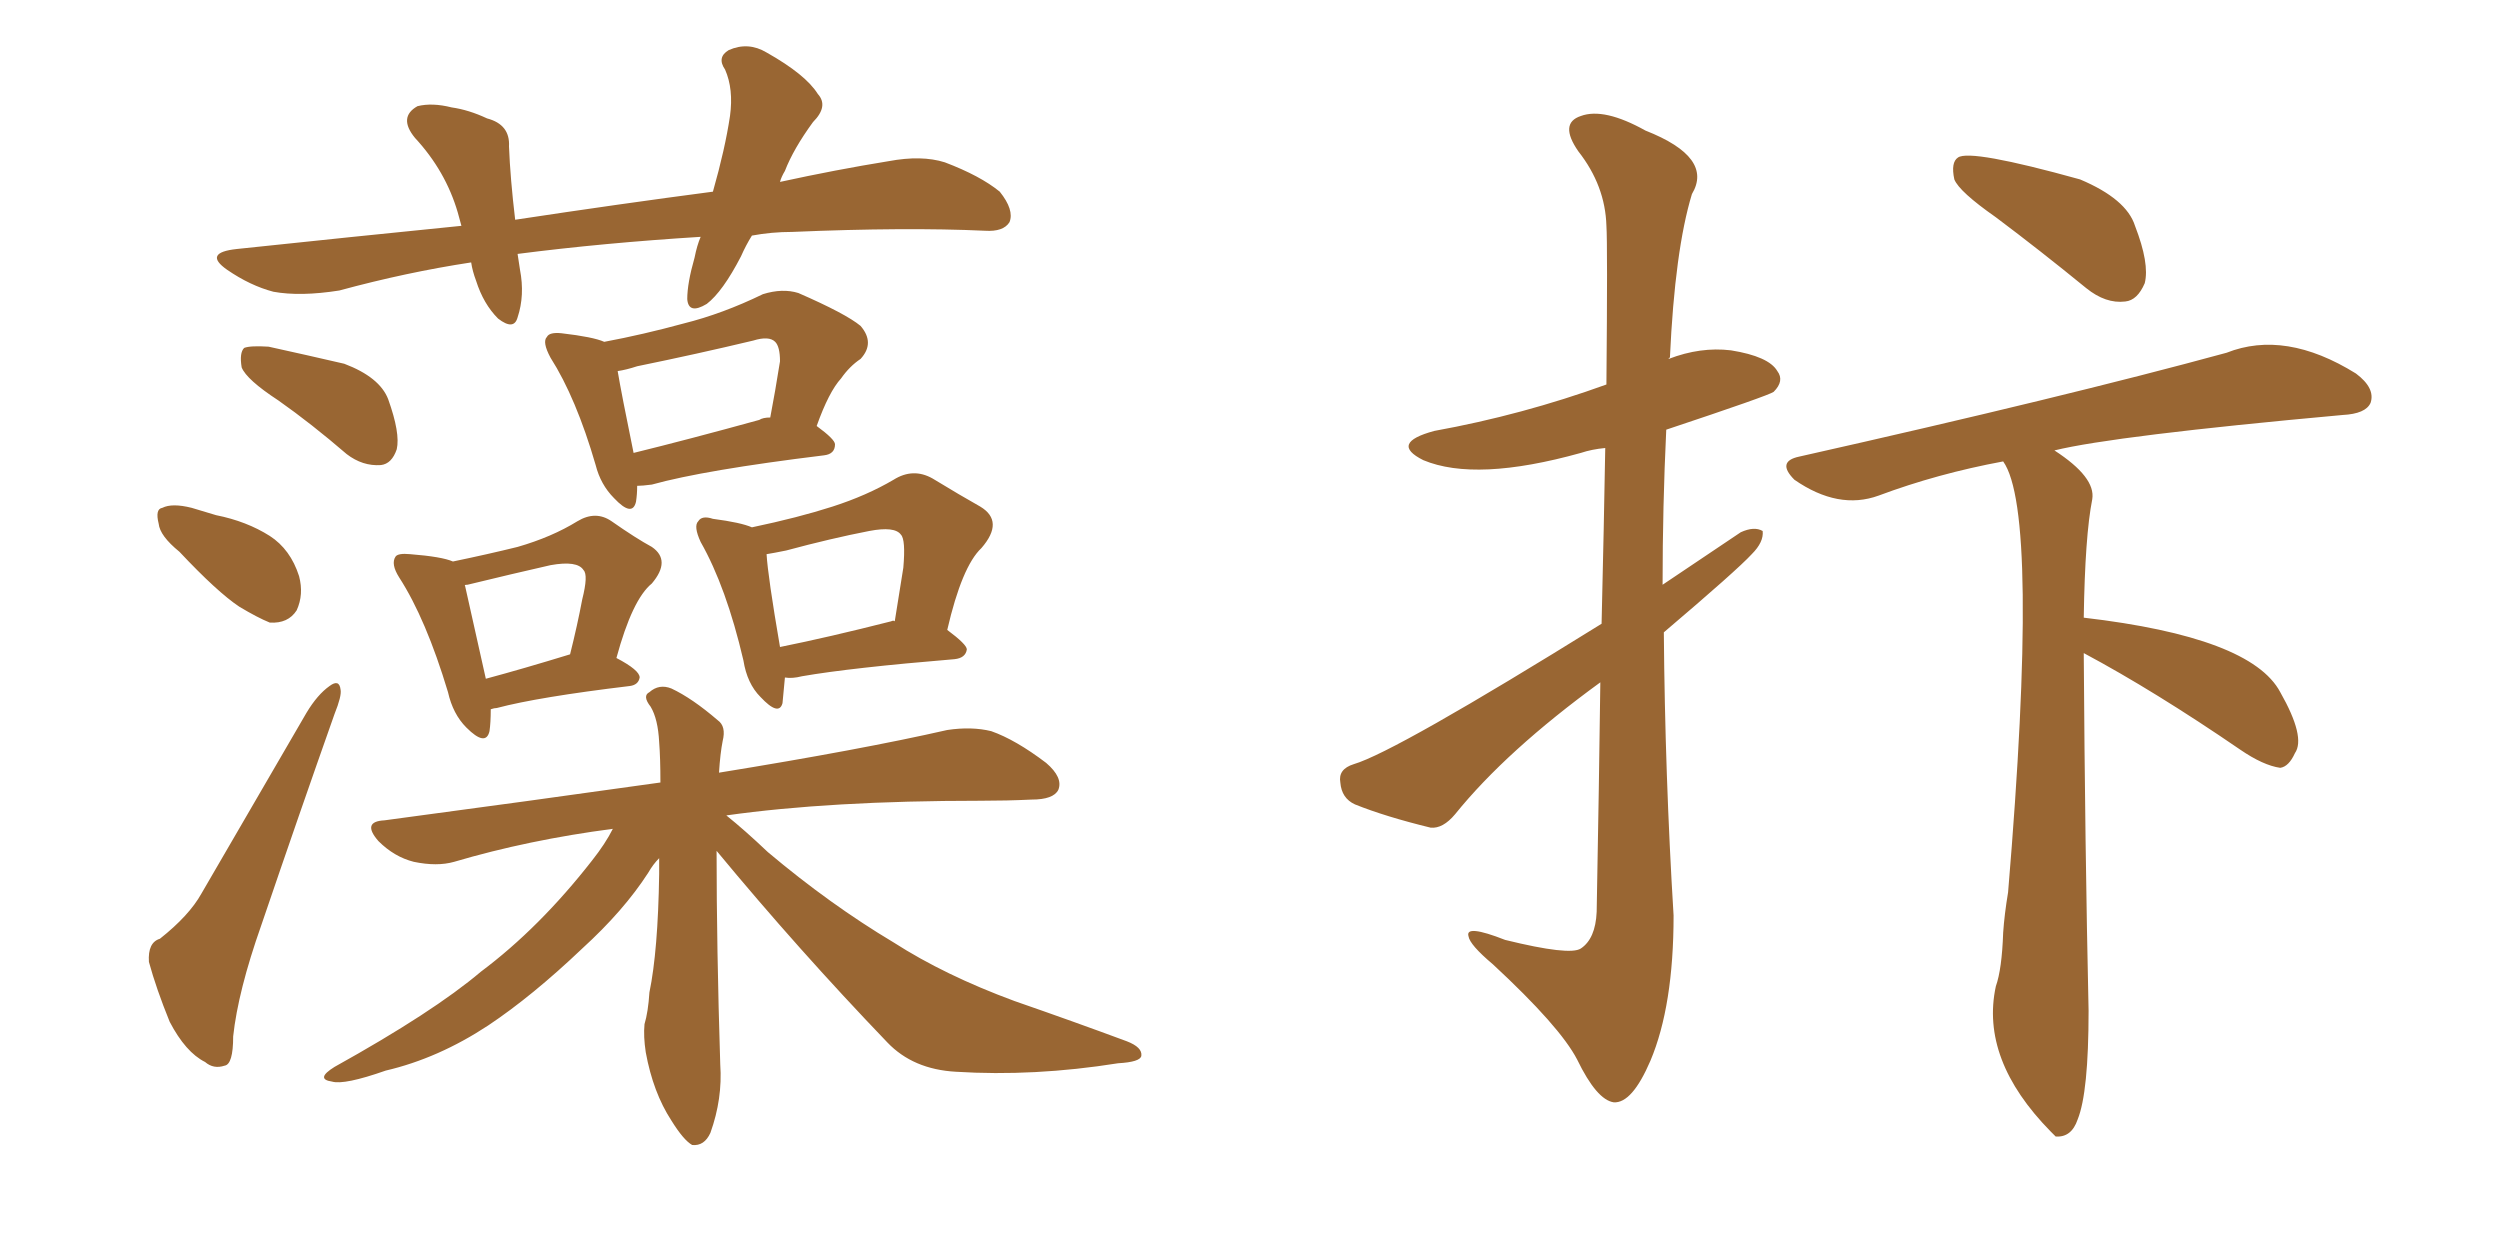 <svg xmlns="http://www.w3.org/2000/svg" xmlns:xlink="http://www.w3.org/1999/xlink" width="300" height="150"><path fill="#996633" padding="10" d="M33.40 48.05L33.40 48.05Q29.59 45.56 29.00 44.09L29.00 44.09Q28.71 42.33 29.30 41.75L29.30 41.75Q30.03 41.46 32.23 41.60L32.23 41.60Q36.91 42.63 41.31 43.65L41.31 43.65Q45.56 45.26 46.58 47.90L46.58 47.90Q48.05 52.00 47.61 53.91L47.61 53.91Q47.02 55.66 45.70 55.81L45.70 55.81Q43.51 55.96 41.60 54.49L41.60 54.49Q37.35 50.83 33.40 48.05ZM21.53 66.21L21.53 66.21Q19.19 64.31 19.04 62.84L19.04 62.84Q18.60 61.08 19.48 60.94L19.48 60.94Q20.65 60.35 23.00 60.94L23.00 60.94Q24.46 61.38 25.93 61.82L25.93 61.82Q29.59 62.55 32.37 64.31L32.37 64.31Q34.86 65.92 35.89 69.14L35.89 69.14Q36.47 71.34 35.60 73.24L35.60 73.24Q34.57 74.85 32.37 74.71L32.37 74.71Q30.91 74.12 28.71 72.80L28.71 72.80Q26.07 71.04 21.53 66.21ZM19.19 112.65L19.19 112.65Q22.71 109.86 24.17 107.23L24.17 107.23Q30.03 97.12 36.77 85.55L36.77 85.55Q38.09 83.35 39.55 82.32L39.55 82.32Q40.72 81.45 40.87 82.76L40.87 82.76Q41.02 83.50 40.14 85.69L40.14 85.69Q35.89 97.71 31.35 111.04L31.35 111.04Q28.56 118.95 27.98 124.37L27.98 124.37Q27.98 127.73 26.95 127.88L26.95 127.88Q25.63 128.32 24.61 127.44L24.61 127.44Q22.27 126.27 20.36 122.61L20.36 122.61Q18.75 118.65 17.87 115.43L17.87 115.43Q17.72 113.09 19.19 112.65ZM76.46 58.30L76.46 58.30Q76.46 59.33 76.32 60.21L76.32 60.21Q75.88 62.11 73.68 59.77L73.68 59.77Q72.07 58.15 71.48 55.81L71.48 55.81Q69.14 47.75 66.06 42.92L66.06 42.92Q65.04 41.02 65.63 40.43L65.63 40.43Q65.92 39.84 67.38 39.99L67.38 39.99Q71.19 40.43 72.51 41.02L72.51 41.02Q77.20 40.14 82.03 38.82L82.03 38.82Q86.72 37.65 91.55 35.30L91.55 35.30Q93.90 34.57 95.80 35.16L95.80 35.16Q101.51 37.65 103.27 39.11L103.27 39.11Q105.03 41.16 103.27 43.07L103.27 43.07Q101.95 43.95 100.93 45.41L100.93 45.41Q99.46 47.02 98.00 51.12L98.00 51.12Q100.20 52.73 100.20 53.32L100.20 53.32Q100.20 54.49 98.88 54.64L98.88 54.64Q84.52 56.40 78.22 58.15L78.22 58.15Q77.05 58.30 76.46 58.30ZM91.11 50.39L91.11 50.39Q91.55 50.10 92.43 50.10L92.43 50.10Q93.02 47.02 93.60 43.36L93.60 43.36Q93.60 41.60 93.02 41.02L93.02 41.02Q92.29 40.28 90.38 40.87L90.38 40.87Q83.64 42.48 76.46 43.95L76.46 43.95Q75.15 44.38 74.12 44.53L74.12 44.53Q74.56 47.17 76.03 54.35L76.03 54.35Q82.62 52.73 91.11 50.39ZM58.89 85.11L58.89 85.11Q58.89 86.72 58.74 87.74L58.74 87.74Q58.30 89.65 55.96 87.30L55.96 87.30Q54.35 85.69 53.76 83.06L53.76 83.06Q51.12 74.27 47.90 69.29L47.90 69.29Q46.88 67.68 47.46 66.80L47.46 66.80Q47.75 66.36 49.22 66.50L49.22 66.50Q53.03 66.80 54.35 67.38L54.35 67.38Q58.59 66.50 62.11 65.63L62.11 65.63Q66.21 64.45 69.29 62.55L69.29 62.55Q71.48 61.23 73.39 62.55L73.39 62.55Q76.32 64.60 78.22 65.63L78.22 65.63Q80.57 67.24 78.22 70.02L78.22 70.02Q75.88 71.92 73.97 78.96L73.97 78.96Q76.76 80.42 76.76 81.30L76.76 81.30Q76.61 82.18 75.59 82.32L75.59 82.32Q64.60 83.64 59.62 84.96L59.62 84.96Q59.33 84.96 58.89 85.11ZM58.30 81.45L58.30 81.45Q62.70 80.27 68.41 78.52L68.41 78.52Q69.29 75 69.87 71.92L69.87 71.92Q70.61 68.99 70.02 68.41L70.02 68.41Q69.29 67.24 66.06 67.82L66.06 67.82Q61.52 68.85 56.10 70.17L56.10 70.17Q55.66 70.17 55.81 70.31L55.81 70.31Q56.40 72.95 58.30 81.45ZM94.19 81.30L94.19 81.30Q94.04 83.06 93.90 84.38L93.90 84.38Q93.46 85.99 91.26 83.64L91.26 83.64Q89.65 82.03 89.21 79.25L89.21 79.25Q87.16 70.46 84.08 65.04L84.08 65.04Q83.20 63.13 83.79 62.55L83.79 62.55Q84.23 61.82 85.55 62.26L85.55 62.26Q88.92 62.70 90.23 63.28L90.23 63.28Q95.80 62.11 99.90 60.79L99.90 60.79Q104.00 59.47 107.23 57.57L107.23 57.57Q109.57 56.10 111.91 57.42L111.91 57.42Q115.28 59.47 117.63 60.79L117.63 60.79Q120.56 62.55 117.77 65.77L117.77 65.77Q115.43 67.97 113.67 75.59L113.67 75.59Q116.02 77.34 116.02 77.93L116.02 77.93Q115.87 78.96 114.55 79.10L114.55 79.10Q102.10 80.13 96.24 81.15L96.24 81.15Q95.07 81.45 94.19 81.30ZM106.93 74.56L106.93 74.56Q107.23 74.41 107.37 74.56L107.37 74.56Q107.96 70.90 108.40 68.12L108.40 68.12Q108.69 64.75 108.11 64.16L108.11 64.16Q107.37 63.13 104.30 63.72L104.30 63.72Q99.76 64.60 94.34 66.06L94.34 66.06Q92.87 66.36 91.99 66.50L91.99 66.50Q92.14 69.14 93.60 77.64L93.60 77.64Q99.46 76.46 106.93 74.56ZM85.99 102.10L85.99 102.10Q85.99 113.67 86.43 127.73L86.43 127.73Q86.72 131.84 85.25 135.94L85.25 135.94Q84.52 137.55 83.06 137.40L83.06 137.40Q82.03 136.82 80.57 134.47L80.57 134.47Q78.37 131.10 77.49 126.27L77.49 126.27Q77.20 124.37 77.34 122.90L77.34 122.90Q77.78 121.44 77.93 119.09L77.93 119.09Q78.96 114.11 79.10 104.88L79.10 104.88Q79.10 103.56 79.10 102.98L79.10 102.98Q78.37 103.71 77.78 104.74L77.78 104.74Q74.85 109.28 69.87 113.82L69.87 113.82Q63.87 119.53 58.59 123.05L58.59 123.05Q52.59 127.00 46.29 128.47L46.29 128.47Q41.31 130.22 39.84 129.79L39.84 129.79Q37.79 129.49 40.14 128.03L40.14 128.03Q52.00 121.44 57.71 116.60L57.71 116.60Q64.75 111.33 71.04 103.27L71.04 103.27Q72.66 101.22 73.54 99.46L73.54 99.46Q63.43 100.78 54.49 103.42L54.49 103.42Q52.44 104.00 49.66 103.42L49.66 103.42Q47.31 102.83 45.41 100.93L45.41 100.93Q43.36 98.58 46.14 98.44L46.14 98.44Q63.72 96.09 79.25 93.90L79.25 93.90Q79.25 90.97 79.10 89.06L79.10 89.06Q78.96 86.28 78.08 84.81L78.08 84.81Q77.05 83.50 77.93 83.06L77.93 83.06Q79.10 82.03 80.57 82.62L80.57 82.62Q83.06 83.79 86.13 86.43L86.13 86.43Q87.16 87.16 86.72 88.92L86.72 88.92Q86.43 90.38 86.28 92.72L86.28 92.72Q103.42 89.94 113.67 87.60L113.67 87.60Q116.60 87.16 118.95 87.74L118.95 87.74Q121.88 88.77 125.54 91.55L125.54 91.55Q127.59 93.31 127.00 94.78L127.00 94.78Q126.42 95.95 123.78 95.95L123.78 95.95Q120.85 96.09 117.63 96.09L117.63 96.09Q99.61 96.09 87.16 97.85L87.16 97.85Q89.36 99.61 92.14 102.25L92.14 102.25Q99.61 108.54 107.23 113.09L107.23 113.09Q113.38 117.04 121.73 120.12L121.73 120.12Q128.91 122.61 135.21 124.95L135.21 124.95Q137.11 125.68 136.96 126.71L136.96 126.71Q136.82 127.44 134.18 127.59L134.18 127.59Q124.07 129.20 114.70 128.61L114.70 128.61Q109.57 128.32 106.49 125.10L106.49 125.10Q95.80 113.96 85.99 102.10ZM90.23 28.27L90.23 28.27L90.23 28.27Q89.50 29.44 88.92 30.76L88.92 30.76Q86.72 35.01 84.81 36.47L84.81 36.47Q82.62 37.79 82.47 35.89L82.47 35.89Q82.47 33.98 83.35 30.91L83.35 30.91Q83.64 29.44 84.08 28.42L84.08 28.42Q72.36 29.15 62.11 30.47L62.11 30.47Q62.26 31.35 62.40 32.37L62.40 32.37Q62.99 35.45 62.11 38.09L62.11 38.09Q61.67 39.70 59.77 38.23L59.77 38.23Q58.01 36.47 57.13 33.69L57.13 33.69Q56.69 32.52 56.54 31.49L56.54 31.49Q48.78 32.67 40.72 34.86L40.72 34.86Q36.04 35.60 32.81 35.01L32.81 35.01Q30.03 34.28 27.25 32.37L27.25 32.37Q24.32 30.32 28.42 29.88L28.42 29.88Q42.19 28.42 55.37 27.10L55.37 27.10Q55.08 26.07 54.93 25.49L54.93 25.49Q53.47 20.51 49.80 16.55L49.80 16.55Q47.75 14.06 50.10 12.74L50.10 12.74Q51.86 12.30 54.20 12.89L54.20 12.89Q56.25 13.18 58.45 14.21L58.45 14.21Q61.23 14.94 61.08 17.58L61.08 17.58Q61.23 21.39 61.82 26.37L61.82 26.37Q74.41 24.46 85.55 23.00L85.55 23.00Q87.01 17.87 87.60 13.92L87.60 13.92Q88.04 10.69 87.01 8.35L87.01 8.35Q85.99 6.88 87.45 6.01L87.45 6.01Q89.79 4.98 91.99 6.30L91.99 6.30Q96.68 8.94 98.14 11.28L98.14 11.28Q99.46 12.74 97.56 14.65L97.56 14.65Q95.21 17.87 94.19 20.51L94.19 20.51Q93.75 21.24 93.60 21.83L93.60 21.83Q100.34 20.36 106.64 19.34L106.64 19.34Q110.60 18.60 113.38 19.48L113.38 19.48Q117.63 21.09 119.97 23.00L119.97 23.00Q121.73 25.20 121.14 26.66L121.14 26.66Q120.41 27.83 118.21 27.69L118.21 27.69Q108.69 27.25 95.07 27.83L95.07 27.83Q92.58 27.83 90.23 28.27ZM239.50 26.07L239.50 26.07Q235.11 23.00 234.52 21.53L234.52 21.53Q234.08 19.48 234.96 18.90L234.96 18.90Q236.43 17.87 249.61 21.53L249.61 21.53Q255.18 23.88 256.20 27.10L256.20 27.10Q257.96 31.64 257.37 33.98L257.37 33.98Q256.49 36.04 255.03 36.18L255.03 36.18Q252.69 36.47 250.34 34.57L250.34 34.57Q244.78 30.03 239.50 26.07ZM250.05 78.37L250.05 78.37Q250.20 101.81 250.63 121.29L250.63 121.29Q250.63 131.10 249.32 134.33L249.32 134.33Q248.58 136.52 246.68 136.38L246.68 136.38Q246.24 135.94 246.09 135.79L246.09 135.79Q237.60 127.15 239.50 118.36L239.50 118.36Q240.23 116.31 240.38 111.91L240.38 111.91Q240.53 109.72 240.97 107.08L240.97 107.08Q244.78 61.52 240.38 55.37L240.38 55.37Q232.47 56.84 225.44 59.47L225.44 59.47Q220.61 61.23 215.33 57.57L215.33 57.57Q213.13 55.37 215.92 54.79L215.92 54.79Q247.85 47.61 267.19 42.33L267.19 42.33Q274.22 39.55 282.71 44.82L282.71 44.82Q285.06 46.58 284.47 48.34L284.47 48.34Q283.89 49.66 281.10 49.80L281.10 49.80Q253.71 52.29 246.53 54.05L246.53 54.05Q251.51 57.28 251.07 59.91L251.07 59.91Q250.20 64.31 250.05 74.12L250.05 74.12Q270.12 76.46 273.63 83.06L273.63 83.06Q276.71 88.48 275.39 90.38L275.39 90.38Q274.66 91.99 273.63 92.14L273.63 92.14Q271.58 91.85 268.80 89.94L268.80 89.94Q258.54 82.91 250.05 78.37ZM199.66 75.88L199.66 75.88L199.66 75.88Q199.80 93.02 200.83 109.86L200.83 109.86Q200.83 120.70 198.05 127.29L198.05 127.29Q195.85 132.42 193.65 132.28L193.65 132.28Q191.60 131.98 189.26 127.15L189.26 127.15Q187.21 123.19 179.15 115.72L179.15 115.72Q176.37 113.38 176.22 112.35L176.22 112.35Q175.78 110.89 180.62 112.79L180.62 112.79Q188.38 114.70 189.70 113.82L189.70 113.82Q191.46 112.65 191.60 109.42L191.60 109.42Q191.89 93.90 192.04 81.88L192.04 81.88Q180.76 90.09 174.61 97.71L174.61 97.71Q173.14 99.46 171.68 99.32L171.68 99.32Q166.26 98.00 162.60 96.53L162.60 96.53Q160.99 95.80 160.84 93.90L160.84 93.90Q160.55 92.29 162.45 91.70L162.45 91.70Q167.43 90.23 192.19 74.85L192.19 74.85Q192.48 62.70 192.63 53.76L192.63 53.76Q191.02 53.91 189.70 54.35L189.70 54.35Q177.10 57.86 170.80 55.22L170.80 55.22Q166.70 53.17 172.12 51.71L172.12 51.71Q182.67 49.80 192.77 46.14L192.77 46.14Q192.92 29.30 192.77 27.10L192.77 27.10Q192.63 22.27 189.40 18.16L189.40 18.16Q187.06 14.79 189.70 13.92L189.70 13.92Q192.48 12.89 197.46 15.67L197.46 15.67Q205.66 18.90 203.03 23.29L203.03 23.29Q200.98 30.03 200.39 42.92L200.39 42.92Q200.24 42.92 200.24 43.07L200.24 43.07Q204.05 41.60 207.71 42.04L207.71 42.04Q212.26 42.77 213.28 44.53L213.28 44.53Q214.16 45.70 212.84 47.02L212.84 47.02Q212.26 47.46 199.95 51.56L199.95 51.56Q199.51 60.79 199.51 70.17L199.51 70.17Q204.35 66.94 208.89 63.87L208.89 63.87Q210.50 63.13 211.52 63.72L211.52 63.72Q211.67 65.04 210.21 66.50L210.21 66.50Q208.45 68.41 199.66 75.88Z"/></svg>